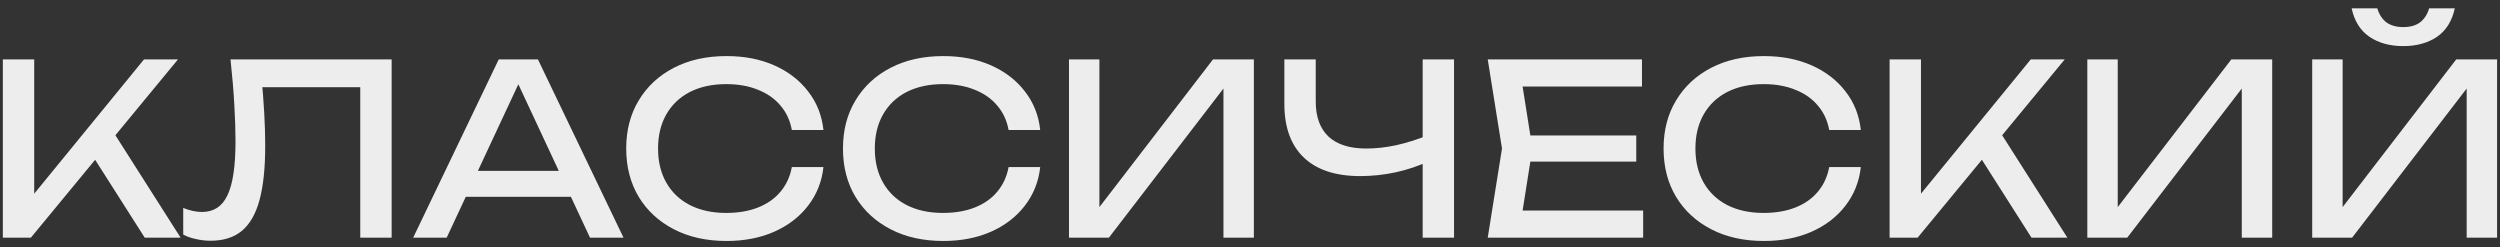 <?xml version="1.0" encoding="UTF-8"?> <svg xmlns="http://www.w3.org/2000/svg" width="263" height="26" viewBox="0 0 263 26" fill="none"><rect x="0" y="0" width="263" height="26" fill="#333333" stroke="none"/><path d="M0.299 25V6.25H3.599V22.225L2.599 21.6L15.149 6.25H18.724L3.249 25H0.299ZM9.224 15.575L11.549 13.3L18.999 25H15.224L9.224 15.575ZM24.25 6.25H41.2V25H37.9V7.675L39.4 9.175H26.1L27.5 8.05C27.633 9.417 27.733 10.708 27.8 11.925C27.867 13.142 27.9 14.283 27.9 15.35C27.9 17.683 27.7 19.583 27.3 21.05C26.9 22.517 26.275 23.6 25.425 24.3C24.592 24.983 23.5 25.325 22.15 25.325C21.633 25.325 21.125 25.267 20.625 25.15C20.125 25.05 19.675 24.892 19.275 24.675V21.875C19.975 22.158 20.633 22.3 21.25 22.3C22.483 22.3 23.375 21.717 23.925 20.55C24.492 19.383 24.775 17.492 24.775 14.875C24.775 13.742 24.733 12.45 24.65 11C24.567 9.533 24.433 7.95 24.25 6.25ZM47.892 20.7V17.975H60.992V20.7H47.892ZM56.592 6.25L65.592 25H62.067L53.892 7.5H55.167L46.992 25H43.467L52.467 6.25H56.592ZM86.627 17.575C86.46 19.108 85.919 20.467 85.002 21.65C84.102 22.817 82.919 23.725 81.452 24.375C79.985 25.025 78.31 25.35 76.427 25.35C74.327 25.35 72.485 24.942 70.902 24.125C69.319 23.308 68.085 22.175 67.202 20.725C66.319 19.258 65.877 17.558 65.877 15.625C65.877 13.692 66.319 12 67.202 10.55C68.085 9.083 69.319 7.942 70.902 7.125C72.485 6.308 74.327 5.9 76.427 5.9C78.31 5.9 79.985 6.225 81.452 6.875C82.919 7.525 84.102 8.433 85.002 9.6C85.919 10.767 86.46 12.125 86.627 13.675H83.302C83.119 12.675 82.719 11.817 82.102 11.1C81.502 10.383 80.719 9.833 79.752 9.45C78.785 9.05 77.669 8.85 76.402 8.85C74.935 8.85 73.66 9.125 72.577 9.675C71.51 10.225 70.685 11.008 70.102 12.025C69.519 13.042 69.227 14.242 69.227 15.625C69.227 17.008 69.519 18.208 70.102 19.225C70.685 20.242 71.51 21.025 72.577 21.575C73.66 22.125 74.935 22.4 76.402 22.4C77.669 22.4 78.785 22.208 79.752 21.825C80.719 21.442 81.502 20.892 82.102 20.175C82.719 19.442 83.119 18.575 83.302 17.575H86.627ZM109.43 17.575C109.263 19.108 108.721 20.467 107.805 21.65C106.905 22.817 105.721 23.725 104.255 24.375C102.788 25.025 101.113 25.35 99.23 25.35C97.13 25.35 95.288 24.942 93.705 24.125C92.121 23.308 90.888 22.175 90.005 20.725C89.121 19.258 88.68 17.558 88.68 15.625C88.68 13.692 89.121 12 90.005 10.55C90.888 9.083 92.121 7.942 93.705 7.125C95.288 6.308 97.13 5.9 99.23 5.9C101.113 5.9 102.788 6.225 104.255 6.875C105.721 7.525 106.905 8.433 107.805 9.6C108.721 10.767 109.263 12.125 109.43 13.675H106.105C105.921 12.675 105.521 11.817 104.905 11.1C104.305 10.383 103.521 9.833 102.555 9.45C101.588 9.05 100.471 8.85 99.205 8.85C97.738 8.85 96.463 9.125 95.38 9.675C94.313 10.225 93.488 11.008 92.905 12.025C92.321 13.042 92.03 14.242 92.03 15.625C92.03 17.008 92.321 18.208 92.905 19.225C93.488 20.242 94.313 21.025 95.38 21.575C96.463 22.125 97.738 22.4 99.205 22.4C100.471 22.4 101.588 22.208 102.555 21.825C103.521 21.442 104.305 20.892 104.905 20.175C105.521 19.442 105.921 18.575 106.105 17.575H109.43ZM112.457 25V6.25H115.657V23.45L114.532 23.25L127.607 6.25H131.907V25H128.707V7.65L129.832 7.85L116.657 25H112.457ZM143.09 18.525C140.506 18.525 138.531 17.875 137.165 16.575C135.798 15.275 135.115 13.392 135.115 10.925V6.25H138.415V10.675C138.415 12.292 138.865 13.525 139.765 14.375C140.665 15.208 141.99 15.625 143.74 15.625C144.74 15.625 145.79 15.508 146.89 15.275C147.99 15.025 149.081 14.683 150.165 14.25L150.39 16.925C149.29 17.442 148.106 17.842 146.84 18.125C145.59 18.392 144.34 18.525 143.09 18.525ZM149.665 25V6.25H152.965V25H149.665ZM172.135 14.25V17H159.035V14.25H172.135ZM161.21 15.625L159.885 24L158.31 22.15H172.86V25H156.51L158.01 15.625L156.51 6.25H172.735V9.1H158.31L159.885 7.25L161.21 15.625ZM195.758 17.575C195.591 19.108 195.049 20.467 194.133 21.65C193.233 22.817 192.049 23.725 190.583 24.375C189.116 25.025 187.441 25.35 185.558 25.35C183.458 25.35 181.616 24.942 180.033 24.125C178.449 23.308 177.216 22.175 176.333 20.725C175.449 19.258 175.008 17.558 175.008 15.625C175.008 13.692 175.449 12 176.333 10.55C177.216 9.083 178.449 7.942 180.033 7.125C181.616 6.308 183.458 5.9 185.558 5.9C187.441 5.9 189.116 6.225 190.583 6.875C192.049 7.525 193.233 8.433 194.133 9.6C195.049 10.767 195.591 12.125 195.758 13.675H192.433C192.249 12.675 191.849 11.817 191.233 11.1C190.633 10.383 189.849 9.833 188.883 9.45C187.916 9.05 186.799 8.85 185.533 8.85C184.066 8.85 182.791 9.125 181.708 9.675C180.641 10.225 179.816 11.008 179.233 12.025C178.649 13.042 178.358 14.242 178.358 15.625C178.358 17.008 178.649 18.208 179.233 19.225C179.816 20.242 180.641 21.025 181.708 21.575C182.791 22.125 184.066 22.4 185.533 22.4C186.799 22.4 187.916 22.208 188.883 21.825C189.849 21.442 190.633 20.892 191.233 20.175C191.849 19.442 192.249 18.575 192.433 17.575H195.758ZM198.786 25V6.25H202.086V22.225L201.086 21.6L213.636 6.25H217.211L201.736 25H198.786ZM207.711 15.575L210.036 13.3L217.486 25H213.711L207.711 15.575ZM219.586 25V6.25H222.786V23.45L221.661 23.25L234.736 6.25H239.036V25H235.836V7.65L236.961 7.85L223.786 25H219.586ZM243.244 25V6.25H246.444V23.45L245.319 23.25L258.394 6.25H262.694V25H259.494V7.65L260.619 7.85L247.444 25H243.244ZM247.394 0.875H250.094C250.277 1.508 250.594 2 251.044 2.35C251.51 2.683 252.102 2.85 252.819 2.85C253.552 2.85 254.144 2.683 254.594 2.35C255.044 2 255.36 1.508 255.544 0.875H258.244C257.96 2.208 257.335 3.208 256.369 3.875C255.402 4.525 254.219 4.85 252.819 4.85C251.419 4.85 250.235 4.525 249.269 3.875C248.302 3.208 247.677 2.208 247.394 0.875Z" fill="#EDEDED"></path></svg> 